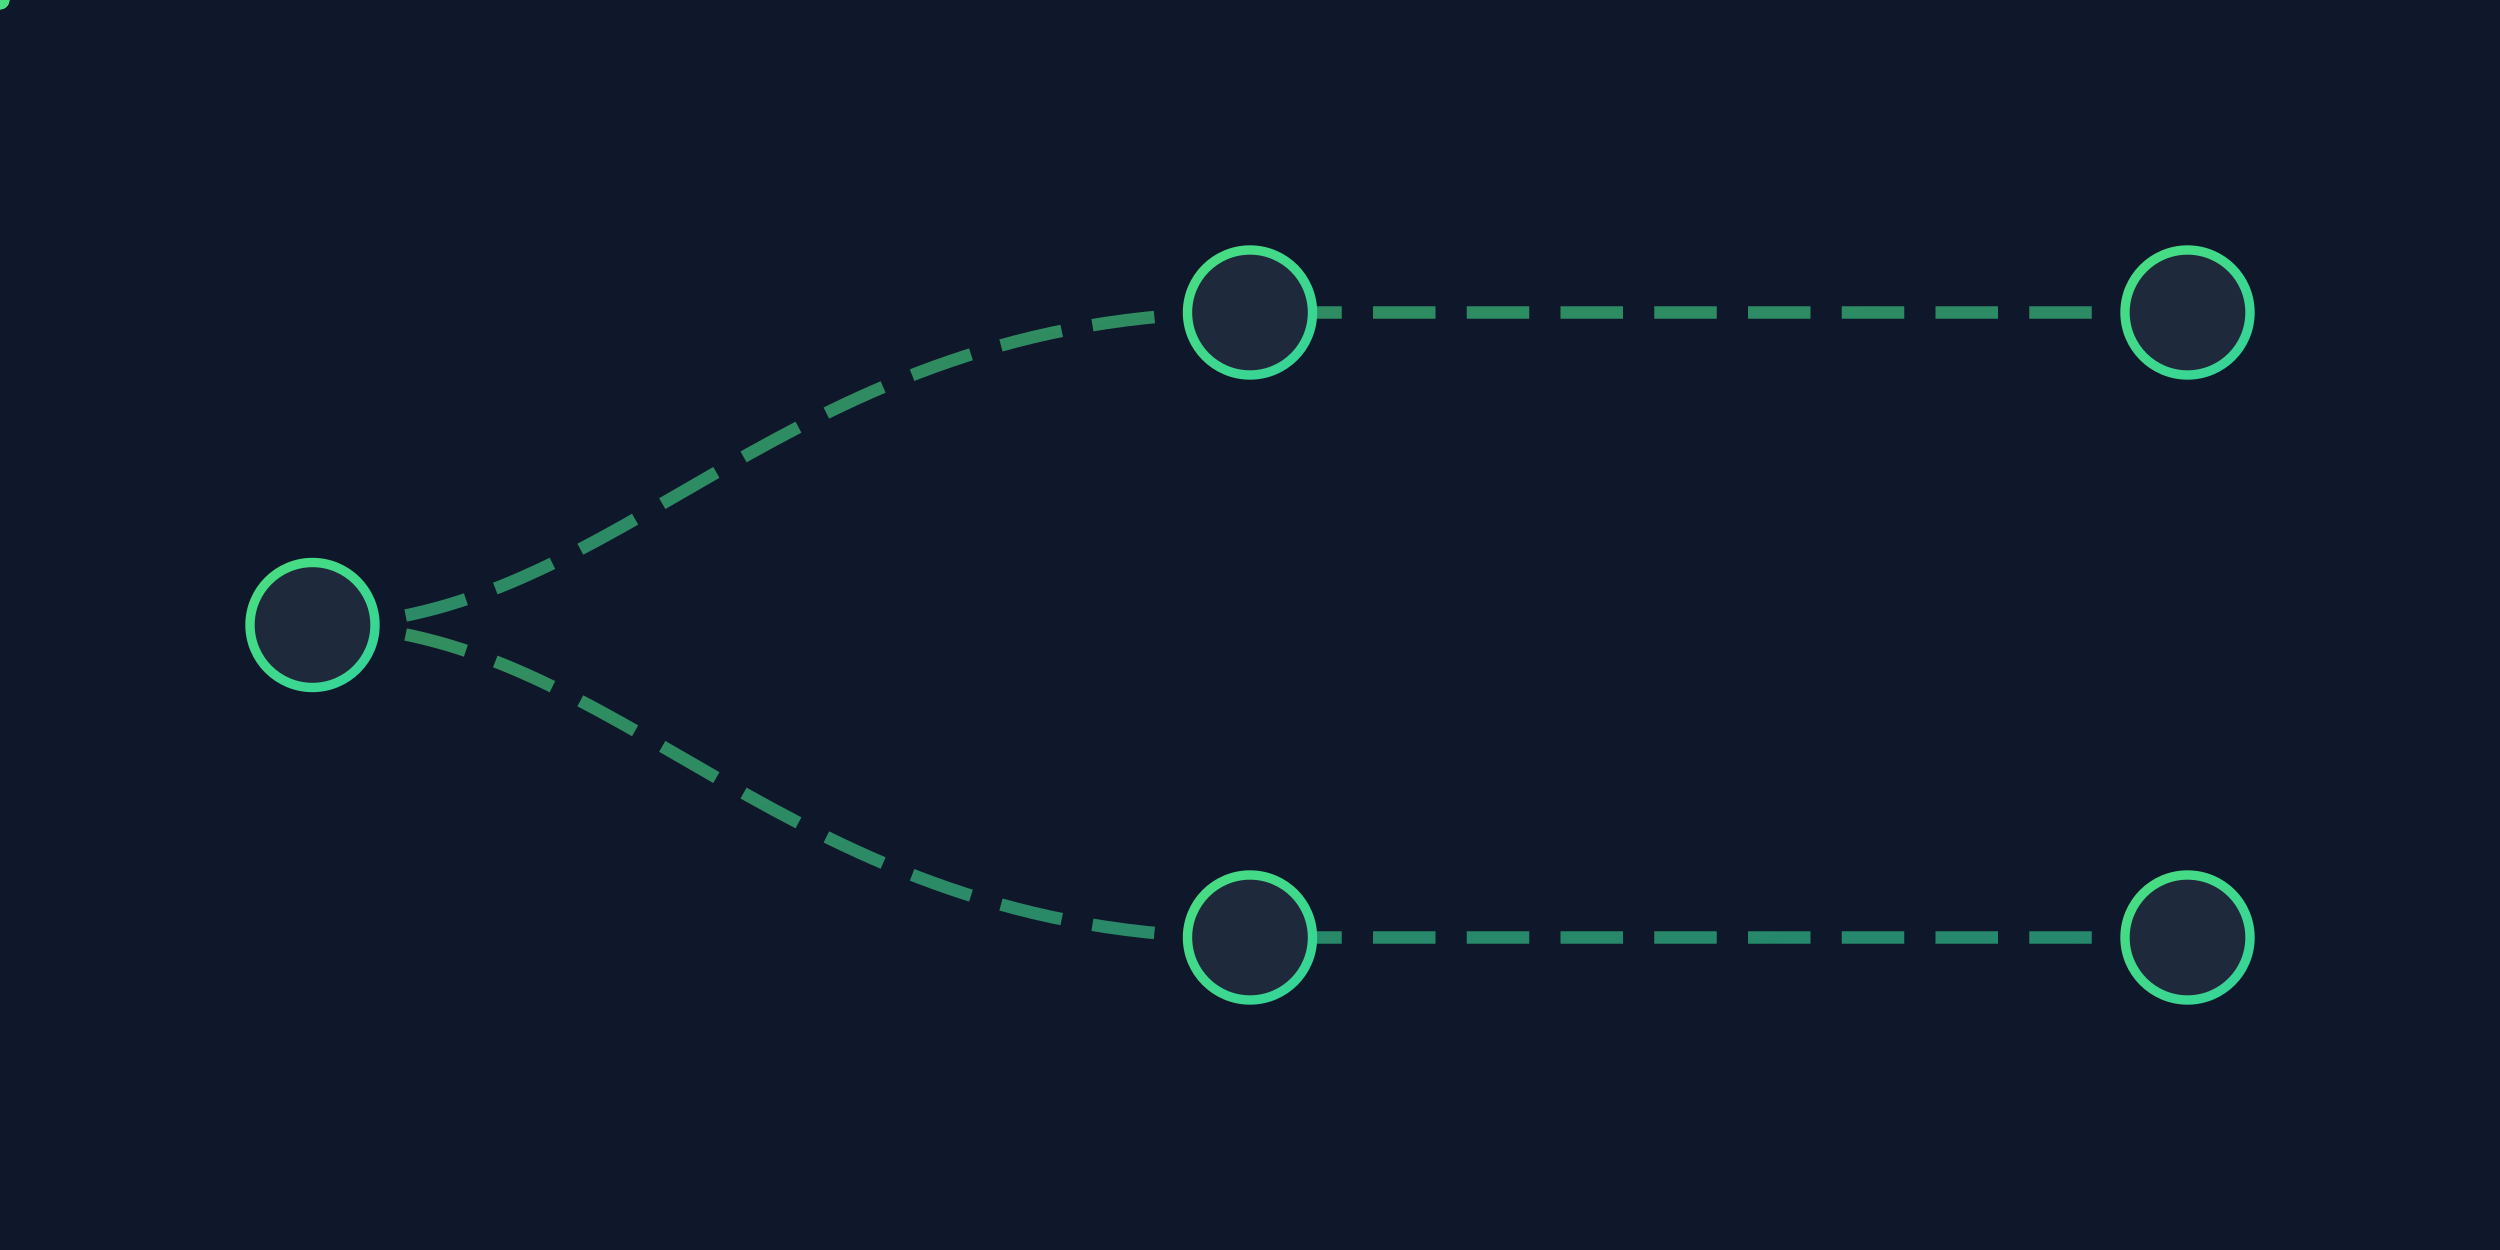 <?xml version="1.0" encoding="UTF-8" standalone="no"?>
<svg xmlns="http://www.w3.org/2000/svg" viewBox="0 0 800 400">
  <defs>
    <!-- Gradients -->
    <linearGradient id="neonGradient" x1="0%" y1="0%" x2="100%" y2="100%">
      <stop offset="0%" style="stop-color:#4ade80;stop-opacity:1" />
      <stop offset="100%" style="stop-color:#34d399;stop-opacity:1" />
    </linearGradient>
    
    <!-- Filters -->
    <filter id="neonGlow">
      <feGaussianBlur stdDeviation="3" result="coloredBlur"/>
      <feMerge>
        <feMergeNode in="coloredBlur"/>
        <feMergeNode in="SourceGraphic"/>
      </feMerge>
    </filter>
  </defs>

  <!-- Dark background -->
  <rect width="800" height="400" fill="#0f172a"/>
  
  <!-- Main flow path -->
  <path d="M 100,200 C 200,200 250,100 400,100 S 600,100 700,100" 
        fill="none" 
        stroke="url(#neonGradient)" 
        stroke-width="4"
        filter="url(#neonGlow)"
        stroke-dasharray="20,10"
        opacity="0.6">
    <animate attributeName="stroke-dashoffset"
             values="1000;0"
             dur="20s"
             repeatCount="indefinite"/>
  </path>
  
  <path d="M 100,200 C 200,200 250,300 400,300 S 600,300 700,300" 
        fill="none" 
        stroke="url(#neonGradient)" 
        stroke-width="4"
        filter="url(#neonGlow)"
        stroke-dasharray="20,10"
        opacity="0.6">
    <animate attributeName="stroke-dashoffset"
             values="1000;0"
             dur="15s"
             repeatCount="indefinite"/>
  </path>

  <!-- Connecting vertical paths -->
  <path d="M 400,100 L 400,300" 
        fill="none" 
        stroke="url(#neonGradient)" 
        stroke-width="4"
        filter="url(#neonGlow)"
        stroke-dasharray="10,5"
        opacity="0.6">
    <animate attributeName="stroke-dashoffset"
             values="100;0"
             dur="5s"
             repeatCount="indefinite"/>
  </path>

  <!-- Animated nodes -->
  <g filter="url(#neonGlow)">
    <!-- Input node -->
    <circle cx="100" cy="200" r="20" 
            fill="#1e293b" 
            stroke="url(#neonGradient)" 
            stroke-width="3">
      <animate attributeName="r"
               values="20;22;20"
               dur="2s"
               repeatCount="indefinite"/>
    </circle>
    
    <!-- Process nodes -->
    <circle cx="400" cy="100" r="20" 
            fill="#1e293b" 
            stroke="url(#neonGradient)" 
            stroke-width="3">
      <animate attributeName="r"
               values="20;22;20"
               dur="2s"
               repeatCount="indefinite"/>
    </circle>
    
    <circle cx="400" cy="300" r="20" 
            fill="#1e293b" 
            stroke="url(#neonGradient)" 
            stroke-width="3">
      <animate attributeName="r"
               values="20;22;20"
               dur="2s"
               repeatCount="indefinite"/>
    </circle>
    
    <!-- Output nodes -->
    <circle cx="700" cy="100" r="20" 
            fill="#1e293b" 
            stroke="url(#neonGradient)" 
            stroke-width="3">
      <animate attributeName="r"
               values="20;22;20"
               dur="2s"
               repeatCount="indefinite"/>
    </circle>
    
    <circle cx="700" cy="300" r="20" 
            fill="#1e293b" 
            stroke="url(#neonGradient)" 
            stroke-width="3">
      <animate attributeName="r"
               values="20;22;20"
               dur="2s"
               repeatCount="indefinite"/>
    </circle>
  </g>
  
  <!-- Flowing particles -->
  <circle r="3" fill="#4ade80" filter="url(#neonGlow)">
    <animateMotion 
      path="M 100,200 C 200,200 250,100 400,100 S 600,100 700,100"
      dur="4s"
      repeatCount="indefinite"/>
  </circle>
  
  <circle r="3" fill="#4ade80" filter="url(#neonGlow)">
    <animateMotion 
      path="M 100,200 C 200,200 250,300 400,300 S 600,300 700,300"
      dur="4s"
      repeatCount="indefinite"/>
  </circle>
  
  <circle r="3" fill="#4ade80" filter="url(#neonGlow)">
    <animateMotion 
      path="M 400,100 L 400,300"
      dur="2s"
      repeatCount="indefinite"/>
  </circle>
</svg>
